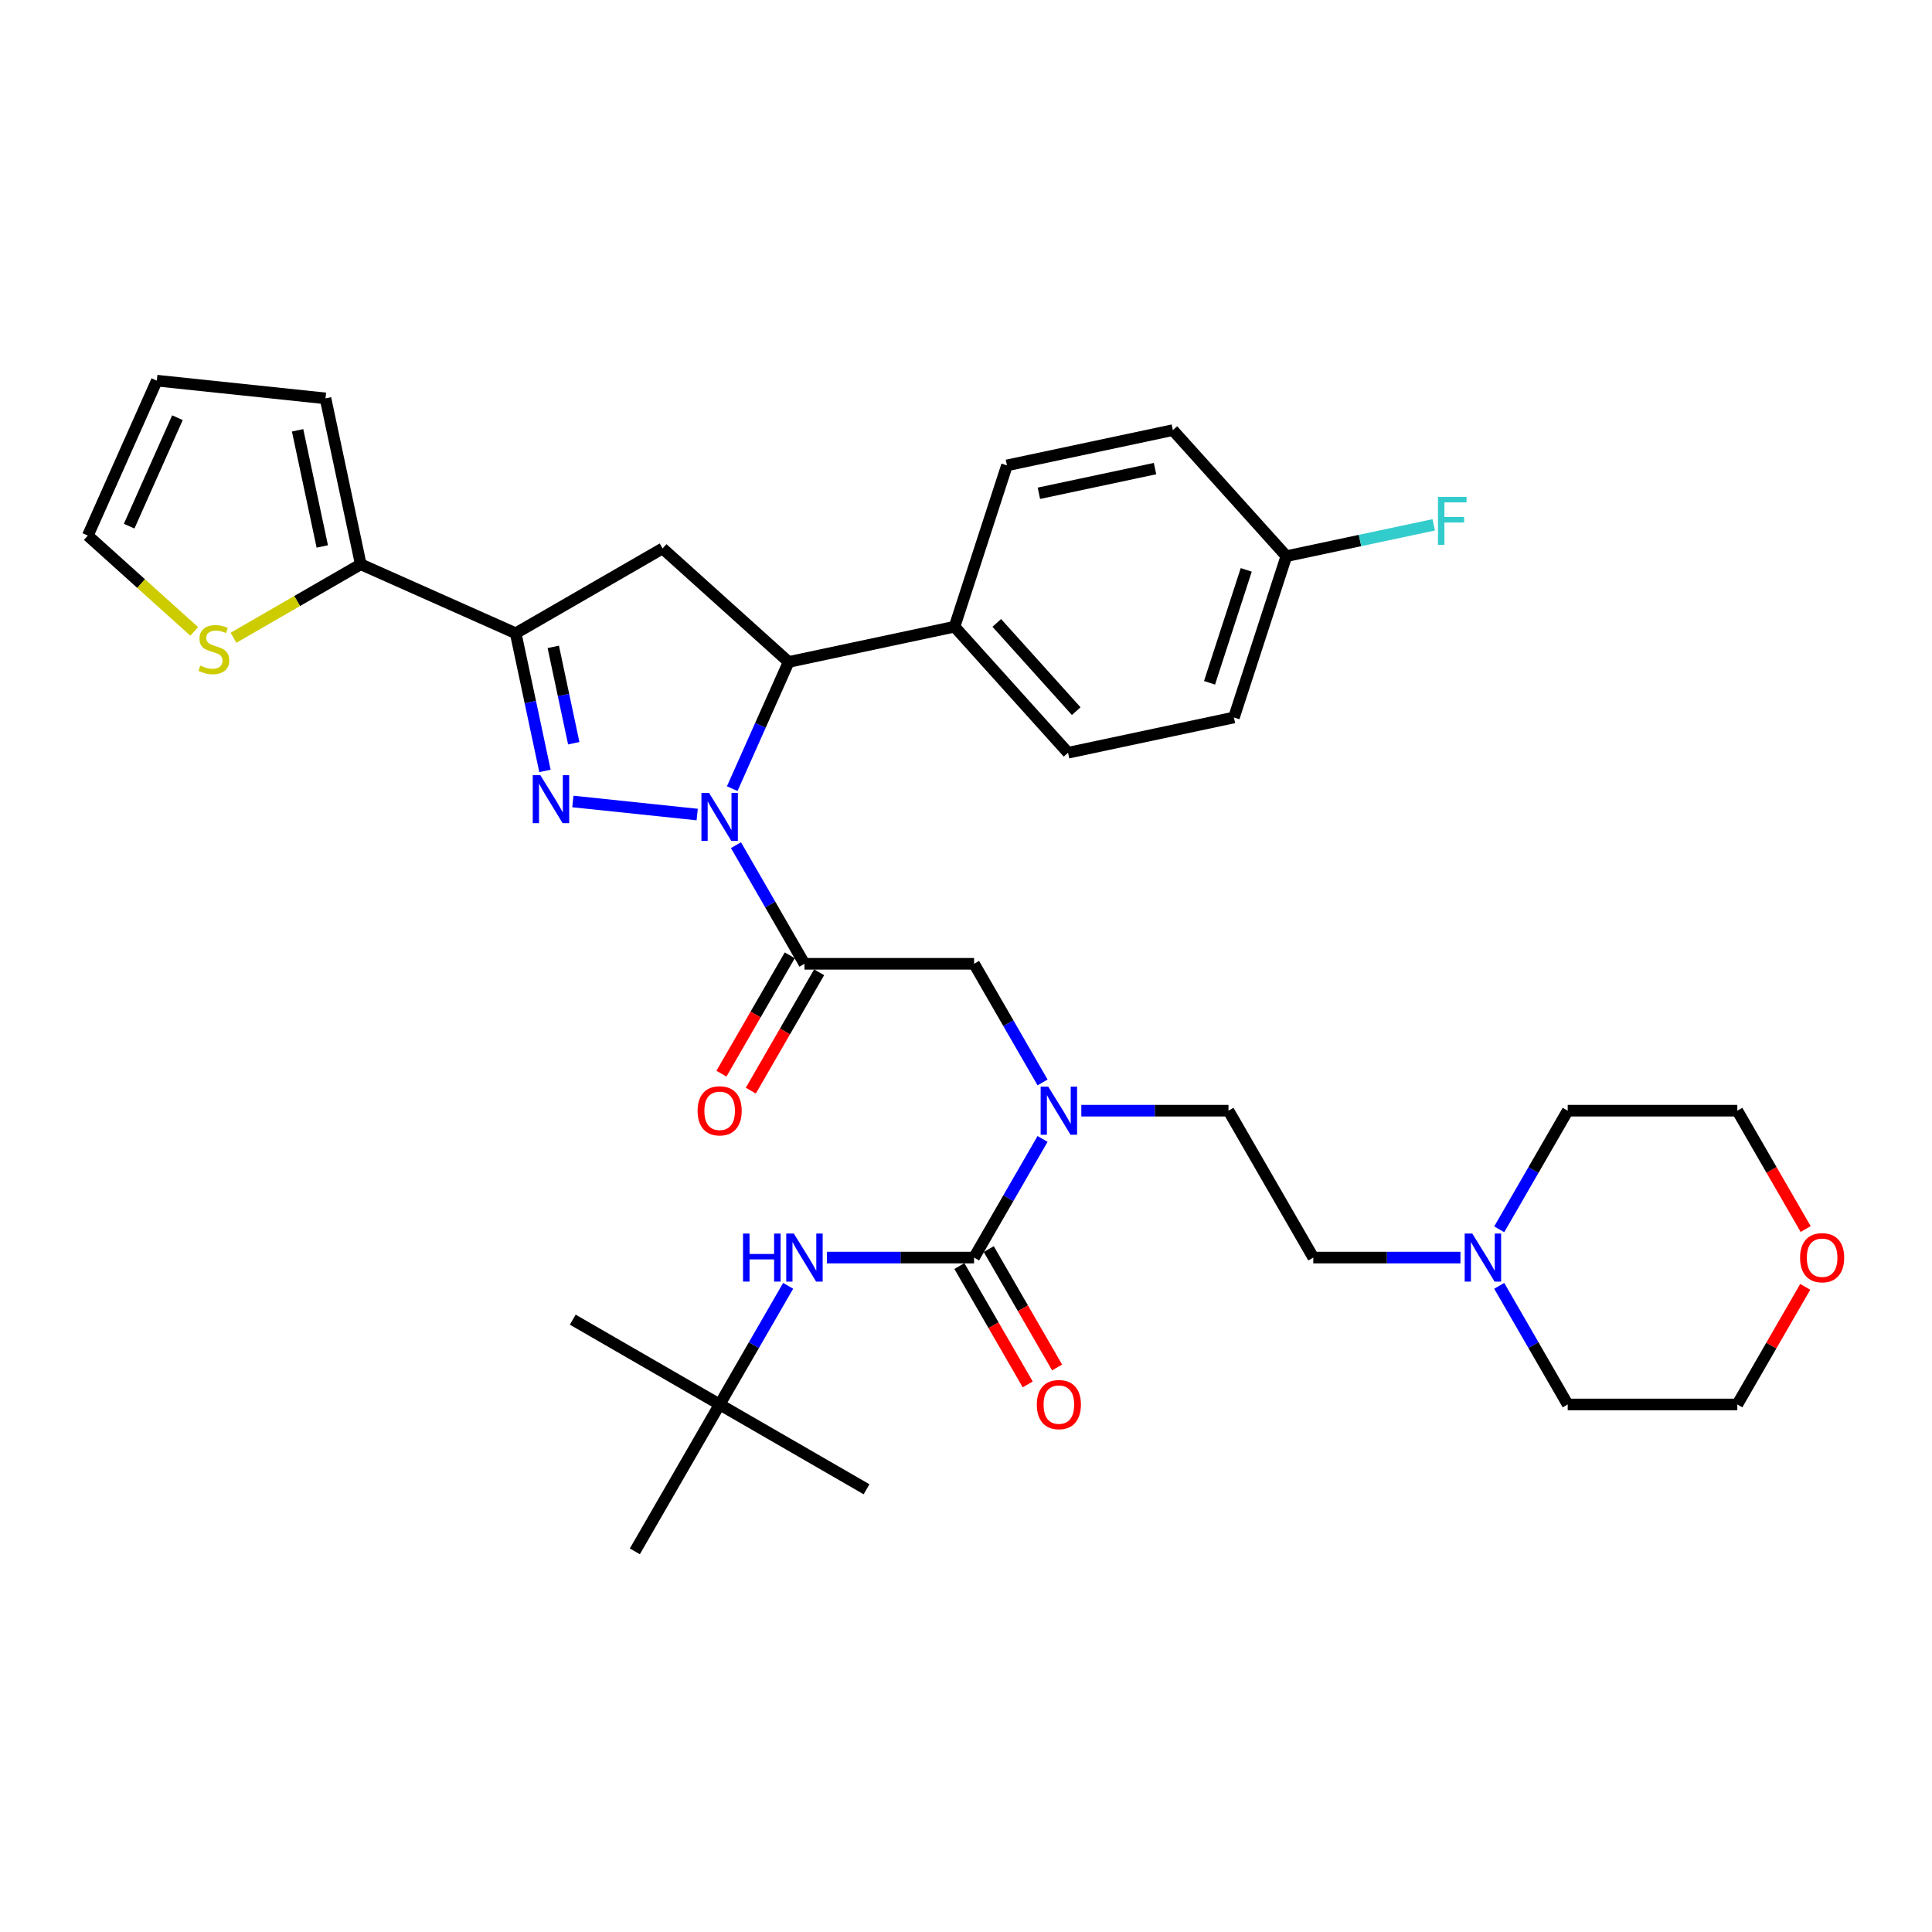 <?xml version='1.0' encoding='iso-8859-1'?>
<svg version='1.1' baseProfile='full'
              xmlns='http://www.w3.org/2000/svg'
                      xmlns:rdkit='http://www.rdkit.org/xml'
                      xmlns:xlink='http://www.w3.org/1999/xlink'
                  xml:space='preserve'
width='1000px' height='1000px' viewBox='0 0 1000 1000'>
<!-- END OF HEADER -->
<rect style='opacity:1.0;fill:#FFFFFF;stroke:none' width='1000' height='1000' x='0' y='0'> </rect>
<path class='bond-0' d='M 559.696,574.889 L 597.78,574.889' style='fill:none;fill-rule:evenodd;stroke:#0000FF;stroke-width:6px;stroke-linecap:butt;stroke-linejoin:miter;stroke-opacity:1' />
<path class='bond-0' d='M 597.78,574.889 L 635.863,574.889' style='fill:none;fill-rule:evenodd;stroke:#000000;stroke-width:6px;stroke-linecap:butt;stroke-linejoin:miter;stroke-opacity:1' />
<path class='bond-1' d='M 539.628,560.263 L 521.902,529.561' style='fill:none;fill-rule:evenodd;stroke:#0000FF;stroke-width:6px;stroke-linecap:butt;stroke-linejoin:miter;stroke-opacity:1' />
<path class='bond-1' d='M 521.902,529.561 L 504.177,498.859' style='fill:none;fill-rule:evenodd;stroke:#000000;stroke-width:6px;stroke-linecap:butt;stroke-linejoin:miter;stroke-opacity:1' />
<path class='bond-2' d='M 539.628,589.515 L 521.902,620.216' style='fill:none;fill-rule:evenodd;stroke:#0000FF;stroke-width:6px;stroke-linecap:butt;stroke-linejoin:miter;stroke-opacity:1' />
<path class='bond-2' d='M 521.902,620.216 L 504.177,650.918' style='fill:none;fill-rule:evenodd;stroke:#000000;stroke-width:6px;stroke-linecap:butt;stroke-linejoin:miter;stroke-opacity:1' />
<path class='bond-3' d='M 372.49,726.947 L 296.46,683.052' style='fill:none;fill-rule:evenodd;stroke:#000000;stroke-width:6px;stroke-linecap:butt;stroke-linejoin:miter;stroke-opacity:1' />
<path class='bond-4' d='M 372.49,726.947 L 448.519,770.843' style='fill:none;fill-rule:evenodd;stroke:#000000;stroke-width:6px;stroke-linecap:butt;stroke-linejoin:miter;stroke-opacity:1' />
<path class='bond-5' d='M 372.49,726.947 L 328.594,802.977' style='fill:none;fill-rule:evenodd;stroke:#000000;stroke-width:6px;stroke-linecap:butt;stroke-linejoin:miter;stroke-opacity:1' />
<path class='bond-6' d='M 372.49,726.947 L 390.215,696.246' style='fill:none;fill-rule:evenodd;stroke:#000000;stroke-width:6px;stroke-linecap:butt;stroke-linejoin:miter;stroke-opacity:1' />
<path class='bond-6' d='M 390.215,696.246 L 407.941,665.544' style='fill:none;fill-rule:evenodd;stroke:#0000FF;stroke-width:6px;stroke-linecap:butt;stroke-linejoin:miter;stroke-opacity:1' />
<path class='bond-7' d='M 408.783,494.47 L 391.097,525.101' style='fill:none;fill-rule:evenodd;stroke:#000000;stroke-width:6px;stroke-linecap:butt;stroke-linejoin:miter;stroke-opacity:1' />
<path class='bond-7' d='M 391.097,525.101 L 373.412,555.733' style='fill:none;fill-rule:evenodd;stroke:#FF0000;stroke-width:6px;stroke-linecap:butt;stroke-linejoin:miter;stroke-opacity:1' />
<path class='bond-7' d='M 423.988,503.249 L 406.303,533.88' style='fill:none;fill-rule:evenodd;stroke:#000000;stroke-width:6px;stroke-linecap:butt;stroke-linejoin:miter;stroke-opacity:1' />
<path class='bond-7' d='M 406.303,533.88 L 388.618,564.512' style='fill:none;fill-rule:evenodd;stroke:#FF0000;stroke-width:6px;stroke-linecap:butt;stroke-linejoin:miter;stroke-opacity:1' />
<path class='bond-8' d='M 416.385,498.859 L 504.177,498.859' style='fill:none;fill-rule:evenodd;stroke:#000000;stroke-width:6px;stroke-linecap:butt;stroke-linejoin:miter;stroke-opacity:1' />
<path class='bond-9' d='M 416.385,498.859 L 398.66,468.158' style='fill:none;fill-rule:evenodd;stroke:#000000;stroke-width:6px;stroke-linecap:butt;stroke-linejoin:miter;stroke-opacity:1' />
<path class='bond-9' d='M 398.66,468.158 L 380.934,437.456' style='fill:none;fill-rule:evenodd;stroke:#0000FF;stroke-width:6px;stroke-linecap:butt;stroke-linejoin:miter;stroke-opacity:1' />
<path class='bond-10' d='M 504.177,650.918 L 466.093,650.918' style='fill:none;fill-rule:evenodd;stroke:#000000;stroke-width:6px;stroke-linecap:butt;stroke-linejoin:miter;stroke-opacity:1' />
<path class='bond-10' d='M 466.093,650.918 L 428.009,650.918' style='fill:none;fill-rule:evenodd;stroke:#0000FF;stroke-width:6px;stroke-linecap:butt;stroke-linejoin:miter;stroke-opacity:1' />
<path class='bond-11' d='M 496.574,655.308 L 514.259,685.939' style='fill:none;fill-rule:evenodd;stroke:#000000;stroke-width:6px;stroke-linecap:butt;stroke-linejoin:miter;stroke-opacity:1' />
<path class='bond-11' d='M 514.259,685.939 L 531.944,716.571' style='fill:none;fill-rule:evenodd;stroke:#FF0000;stroke-width:6px;stroke-linecap:butt;stroke-linejoin:miter;stroke-opacity:1' />
<path class='bond-11' d='M 511.78,646.529 L 529.465,677.16' style='fill:none;fill-rule:evenodd;stroke:#000000;stroke-width:6px;stroke-linecap:butt;stroke-linejoin:miter;stroke-opacity:1' />
<path class='bond-11' d='M 529.465,677.16 L 547.15,707.791' style='fill:none;fill-rule:evenodd;stroke:#FF0000;stroke-width:6px;stroke-linecap:butt;stroke-linejoin:miter;stroke-opacity:1' />
<path class='bond-12' d='M 755.927,650.918 L 717.843,650.918' style='fill:none;fill-rule:evenodd;stroke:#0000FF;stroke-width:6px;stroke-linecap:butt;stroke-linejoin:miter;stroke-opacity:1' />
<path class='bond-12' d='M 717.843,650.918 L 679.759,650.918' style='fill:none;fill-rule:evenodd;stroke:#000000;stroke-width:6px;stroke-linecap:butt;stroke-linejoin:miter;stroke-opacity:1' />
<path class='bond-13' d='M 775.995,636.292 L 793.72,605.59' style='fill:none;fill-rule:evenodd;stroke:#0000FF;stroke-width:6px;stroke-linecap:butt;stroke-linejoin:miter;stroke-opacity:1' />
<path class='bond-13' d='M 793.72,605.59 L 811.446,574.889' style='fill:none;fill-rule:evenodd;stroke:#000000;stroke-width:6px;stroke-linecap:butt;stroke-linejoin:miter;stroke-opacity:1' />
<path class='bond-14' d='M 775.995,665.544 L 793.72,696.246' style='fill:none;fill-rule:evenodd;stroke:#0000FF;stroke-width:6px;stroke-linecap:butt;stroke-linejoin:miter;stroke-opacity:1' />
<path class='bond-14' d='M 793.72,696.246 L 811.446,726.947' style='fill:none;fill-rule:evenodd;stroke:#000000;stroke-width:6px;stroke-linecap:butt;stroke-linejoin:miter;stroke-opacity:1' />
<path class='bond-15' d='M 934.384,666.071 L 916.811,696.509' style='fill:none;fill-rule:evenodd;stroke:#FF0000;stroke-width:6px;stroke-linecap:butt;stroke-linejoin:miter;stroke-opacity:1' />
<path class='bond-15' d='M 916.811,696.509 L 899.237,726.947' style='fill:none;fill-rule:evenodd;stroke:#000000;stroke-width:6px;stroke-linecap:butt;stroke-linejoin:miter;stroke-opacity:1' />
<path class='bond-16' d='M 934.607,636.152 L 916.922,605.52' style='fill:none;fill-rule:evenodd;stroke:#FF0000;stroke-width:6px;stroke-linecap:butt;stroke-linejoin:miter;stroke-opacity:1' />
<path class='bond-16' d='M 916.922,605.52 L 899.237,574.889' style='fill:none;fill-rule:evenodd;stroke:#000000;stroke-width:6px;stroke-linecap:butt;stroke-linejoin:miter;stroke-opacity:1' />
<path class='bond-17' d='M 379.002,408.204 L 393.6,375.416' style='fill:none;fill-rule:evenodd;stroke:#0000FF;stroke-width:6px;stroke-linecap:butt;stroke-linejoin:miter;stroke-opacity:1' />
<path class='bond-17' d='M 393.6,375.416 L 408.198,342.629' style='fill:none;fill-rule:evenodd;stroke:#000000;stroke-width:6px;stroke-linecap:butt;stroke-linejoin:miter;stroke-opacity:1' />
<path class='bond-18' d='M 360.866,421.608 L 296.511,414.844' style='fill:none;fill-rule:evenodd;stroke:#0000FF;stroke-width:6px;stroke-linecap:butt;stroke-linejoin:miter;stroke-opacity:1' />
<path class='bond-19' d='M 266.927,327.78 L 186.726,292.073' style='fill:none;fill-rule:evenodd;stroke:#000000;stroke-width:6px;stroke-linecap:butt;stroke-linejoin:miter;stroke-opacity:1' />
<path class='bond-20' d='M 266.927,327.78 L 342.956,283.885' style='fill:none;fill-rule:evenodd;stroke:#000000;stroke-width:6px;stroke-linecap:butt;stroke-linejoin:miter;stroke-opacity:1' />
<path class='bond-21' d='M 266.927,327.78 L 274.499,363.404' style='fill:none;fill-rule:evenodd;stroke:#000000;stroke-width:6px;stroke-linecap:butt;stroke-linejoin:miter;stroke-opacity:1' />
<path class='bond-21' d='M 274.499,363.404 L 282.071,399.027' style='fill:none;fill-rule:evenodd;stroke:#0000FF;stroke-width:6px;stroke-linecap:butt;stroke-linejoin:miter;stroke-opacity:1' />
<path class='bond-21' d='M 286.373,334.817 L 291.673,359.753' style='fill:none;fill-rule:evenodd;stroke:#000000;stroke-width:6px;stroke-linecap:butt;stroke-linejoin:miter;stroke-opacity:1' />
<path class='bond-21' d='M 291.673,359.753 L 296.974,384.69' style='fill:none;fill-rule:evenodd;stroke:#0000FF;stroke-width:6px;stroke-linecap:butt;stroke-linejoin:miter;stroke-opacity:1' />
<path class='bond-22' d='M 342.956,283.885 L 408.198,342.629' style='fill:none;fill-rule:evenodd;stroke:#000000;stroke-width:6px;stroke-linecap:butt;stroke-linejoin:miter;stroke-opacity:1' />
<path class='bond-23' d='M 408.198,342.629 L 494.07,324.376' style='fill:none;fill-rule:evenodd;stroke:#000000;stroke-width:6px;stroke-linecap:butt;stroke-linejoin:miter;stroke-opacity:1' />
<path class='bond-24' d='M 186.726,292.073 L 153.794,311.086' style='fill:none;fill-rule:evenodd;stroke:#000000;stroke-width:6px;stroke-linecap:butt;stroke-linejoin:miter;stroke-opacity:1' />
<path class='bond-24' d='M 153.794,311.086 L 120.862,330.099' style='fill:none;fill-rule:evenodd;stroke:#CCCC00;stroke-width:6px;stroke-linecap:butt;stroke-linejoin:miter;stroke-opacity:1' />
<path class='bond-25' d='M 186.726,292.073 L 168.473,206.2' style='fill:none;fill-rule:evenodd;stroke:#000000;stroke-width:6px;stroke-linecap:butt;stroke-linejoin:miter;stroke-opacity:1' />
<path class='bond-25' d='M 166.813,282.842 L 154.036,222.731' style='fill:none;fill-rule:evenodd;stroke:#000000;stroke-width:6px;stroke-linecap:butt;stroke-linejoin:miter;stroke-opacity:1' />
<path class='bond-26' d='M 100.53,326.814 L 72.992,302.019' style='fill:none;fill-rule:evenodd;stroke:#CCCC00;stroke-width:6px;stroke-linecap:butt;stroke-linejoin:miter;stroke-opacity:1' />
<path class='bond-26' d='M 72.992,302.019 L 45.455,277.224' style='fill:none;fill-rule:evenodd;stroke:#000000;stroke-width:6px;stroke-linecap:butt;stroke-linejoin:miter;stroke-opacity:1' />
<path class='bond-27' d='M 665.816,287.87 L 638.687,371.365' style='fill:none;fill-rule:evenodd;stroke:#000000;stroke-width:6px;stroke-linecap:butt;stroke-linejoin:miter;stroke-opacity:1' />
<path class='bond-27' d='M 645.048,294.969 L 626.057,353.415' style='fill:none;fill-rule:evenodd;stroke:#000000;stroke-width:6px;stroke-linecap:butt;stroke-linejoin:miter;stroke-opacity:1' />
<path class='bond-28' d='M 665.816,287.87 L 703.959,279.763' style='fill:none;fill-rule:evenodd;stroke:#000000;stroke-width:6px;stroke-linecap:butt;stroke-linejoin:miter;stroke-opacity:1' />
<path class='bond-28' d='M 703.959,279.763 L 742.102,271.655' style='fill:none;fill-rule:evenodd;stroke:#33CCCC;stroke-width:6px;stroke-linecap:butt;stroke-linejoin:miter;stroke-opacity:1' />
<path class='bond-29' d='M 665.816,287.87 L 607.072,222.629' style='fill:none;fill-rule:evenodd;stroke:#000000;stroke-width:6px;stroke-linecap:butt;stroke-linejoin:miter;stroke-opacity:1' />
<path class='bond-30' d='M 494.07,324.376 L 552.814,389.617' style='fill:none;fill-rule:evenodd;stroke:#000000;stroke-width:6px;stroke-linecap:butt;stroke-linejoin:miter;stroke-opacity:1' />
<path class='bond-30' d='M 515.93,322.413 L 557.051,368.082' style='fill:none;fill-rule:evenodd;stroke:#000000;stroke-width:6px;stroke-linecap:butt;stroke-linejoin:miter;stroke-opacity:1' />
<path class='bond-31' d='M 494.07,324.376 L 521.199,240.881' style='fill:none;fill-rule:evenodd;stroke:#000000;stroke-width:6px;stroke-linecap:butt;stroke-linejoin:miter;stroke-opacity:1' />
<path class='bond-32' d='M 638.687,371.365 L 552.814,389.617' style='fill:none;fill-rule:evenodd;stroke:#000000;stroke-width:6px;stroke-linecap:butt;stroke-linejoin:miter;stroke-opacity:1' />
<path class='bond-33' d='M 607.072,222.629 L 521.199,240.881' style='fill:none;fill-rule:evenodd;stroke:#000000;stroke-width:6px;stroke-linecap:butt;stroke-linejoin:miter;stroke-opacity:1' />
<path class='bond-33' d='M 597.842,242.541 L 537.731,255.318' style='fill:none;fill-rule:evenodd;stroke:#000000;stroke-width:6px;stroke-linecap:butt;stroke-linejoin:miter;stroke-opacity:1' />
<path class='bond-34' d='M 168.473,206.2 L 81.162,197.023' style='fill:none;fill-rule:evenodd;stroke:#000000;stroke-width:6px;stroke-linecap:butt;stroke-linejoin:miter;stroke-opacity:1' />
<path class='bond-35' d='M 45.455,277.224 L 81.162,197.023' style='fill:none;fill-rule:evenodd;stroke:#000000;stroke-width:6px;stroke-linecap:butt;stroke-linejoin:miter;stroke-opacity:1' />
<path class='bond-35' d='M 66.851,272.336 L 91.847,216.195' style='fill:none;fill-rule:evenodd;stroke:#000000;stroke-width:6px;stroke-linecap:butt;stroke-linejoin:miter;stroke-opacity:1' />
<path class='bond-36' d='M 679.759,650.918 L 635.863,574.889' style='fill:none;fill-rule:evenodd;stroke:#000000;stroke-width:6px;stroke-linecap:butt;stroke-linejoin:miter;stroke-opacity:1' />
<path class='bond-37' d='M 811.446,574.889 L 899.237,574.889' style='fill:none;fill-rule:evenodd;stroke:#000000;stroke-width:6px;stroke-linecap:butt;stroke-linejoin:miter;stroke-opacity:1' />
<path class='bond-38' d='M 811.446,726.947 L 899.237,726.947' style='fill:none;fill-rule:evenodd;stroke:#000000;stroke-width:6px;stroke-linecap:butt;stroke-linejoin:miter;stroke-opacity:1' />
<path  class='atom-0' d='M 542.577 562.457
L 550.724 575.626
Q 551.531 576.925, 552.831 579.278
Q 554.13 581.631, 554.2 581.771
L 554.2 562.457
L 557.501 562.457
L 557.501 587.32
L 554.095 587.32
L 545.351 572.922
Q 544.332 571.237, 543.244 569.305
Q 542.19 567.374, 541.874 566.777
L 541.874 587.32
L 538.643 587.32
L 538.643 562.457
L 542.577 562.457
' fill='#0000FF'/>
<path  class='atom-3' d='M 361.077 574.959
Q 361.077 568.989, 364.027 565.653
Q 366.977 562.317, 372.49 562.317
Q 378.003 562.317, 380.953 565.653
Q 383.903 568.989, 383.903 574.959
Q 383.903 580.999, 380.918 584.44
Q 377.933 587.847, 372.49 587.847
Q 367.012 587.847, 364.027 584.44
Q 361.077 581.034, 361.077 574.959
M 372.49 585.037
Q 376.282 585.037, 378.319 582.509
Q 380.391 579.945, 380.391 574.959
Q 380.391 570.078, 378.319 567.62
Q 376.282 565.126, 372.49 565.126
Q 368.697 565.126, 366.625 567.584
Q 364.589 570.043, 364.589 574.959
Q 364.589 579.981, 366.625 582.509
Q 368.697 585.037, 372.49 585.037
' fill='#FF0000'/>
<path  class='atom-6' d='M 384.587 638.487
L 387.959 638.487
L 387.959 649.057
L 400.671 649.057
L 400.671 638.487
L 404.042 638.487
L 404.042 663.349
L 400.671 663.349
L 400.671 651.866
L 387.959 651.866
L 387.959 663.349
L 384.587 663.349
L 384.587 638.487
' fill='#0000FF'/>
<path  class='atom-6' d='M 410.89 638.487
L 419.037 651.656
Q 419.844 652.955, 421.144 655.308
Q 422.443 657.66, 422.513 657.801
L 422.513 638.487
L 425.814 638.487
L 425.814 663.349
L 422.408 663.349
L 413.664 648.952
Q 412.646 647.266, 411.557 645.335
Q 410.503 643.403, 410.187 642.806
L 410.187 663.349
L 406.957 663.349
L 406.957 638.487
L 410.89 638.487
' fill='#0000FF'/>
<path  class='atom-7' d='M 536.659 727.018
Q 536.659 721.048, 539.609 717.712
Q 542.559 714.376, 548.072 714.376
Q 553.586 714.376, 556.535 717.712
Q 559.485 721.048, 559.485 727.018
Q 559.485 733.058, 556.5 736.499
Q 553.515 739.905, 548.072 739.905
Q 542.594 739.905, 539.609 736.499
Q 536.659 733.093, 536.659 727.018
M 548.072 737.096
Q 551.865 737.096, 553.902 734.568
Q 555.973 732.004, 555.973 727.018
Q 555.973 722.137, 553.902 719.678
Q 551.865 717.185, 548.072 717.185
Q 544.28 717.185, 542.208 719.643
Q 540.171 722.101, 540.171 727.018
Q 540.171 732.039, 542.208 734.568
Q 544.28 737.096, 548.072 737.096
' fill='#FF0000'/>
<path  class='atom-10' d='M 762.054 638.487
L 770.202 651.656
Q 771.009 652.955, 772.308 655.308
Q 773.608 657.66, 773.678 657.801
L 773.678 638.487
L 776.979 638.487
L 776.979 663.349
L 773.573 663.349
L 764.829 648.952
Q 763.81 647.266, 762.722 645.335
Q 761.668 643.403, 761.352 642.806
L 761.352 663.349
L 758.121 663.349
L 758.121 638.487
L 762.054 638.487
' fill='#0000FF'/>
<path  class='atom-11' d='M 931.72 650.988
Q 931.72 645.019, 934.67 641.682
Q 937.619 638.346, 943.133 638.346
Q 948.646 638.346, 951.596 641.682
Q 954.545 645.019, 954.545 650.988
Q 954.545 657.028, 951.561 660.47
Q 948.576 663.876, 943.133 663.876
Q 937.654 663.876, 934.67 660.47
Q 931.72 657.063, 931.72 650.988
M 943.133 661.067
Q 946.925 661.067, 948.962 658.538
Q 951.034 655.975, 951.034 650.988
Q 951.034 646.107, 948.962 643.649
Q 946.925 641.156, 943.133 641.156
Q 939.34 641.156, 937.268 643.614
Q 935.231 646.072, 935.231 650.988
Q 935.231 656.01, 937.268 658.538
Q 939.34 661.067, 943.133 661.067
' fill='#FF0000'/>
<path  class='atom-12' d='M 366.994 410.399
L 375.141 423.567
Q 375.949 424.867, 377.248 427.219
Q 378.547 429.572, 378.618 429.713
L 378.618 410.399
L 381.919 410.399
L 381.919 435.261
L 378.512 435.261
L 369.768 420.863
Q 368.75 419.178, 367.661 417.246
Q 366.608 415.315, 366.292 414.718
L 366.292 435.261
L 363.061 435.261
L 363.061 410.399
L 366.994 410.399
' fill='#0000FF'/>
<path  class='atom-16' d='M 279.684 401.222
L 287.831 414.391
Q 288.639 415.69, 289.938 418.043
Q 291.237 420.396, 291.307 420.536
L 291.307 401.222
L 294.608 401.222
L 294.608 426.084
L 291.202 426.084
L 282.458 411.687
Q 281.44 410.001, 280.351 408.07
Q 279.298 406.138, 278.982 405.541
L 278.982 426.084
L 275.751 426.084
L 275.751 401.222
L 279.684 401.222
' fill='#0000FF'/>
<path  class='atom-18' d='M 103.673 344.501
Q 103.954 344.607, 105.113 345.098
Q 106.271 345.59, 107.536 345.906
Q 108.835 346.187, 110.099 346.187
Q 112.452 346.187, 113.821 345.063
Q 115.191 343.904, 115.191 341.903
Q 115.191 340.533, 114.489 339.69
Q 113.821 338.848, 112.768 338.391
Q 111.714 337.935, 109.959 337.408
Q 107.746 336.741, 106.412 336.109
Q 105.113 335.477, 104.164 334.142
Q 103.251 332.808, 103.251 330.56
Q 103.251 327.435, 105.358 325.503
Q 107.501 323.572, 111.714 323.572
Q 114.594 323.572, 117.86 324.942
L 117.052 327.646
Q 114.067 326.416, 111.82 326.416
Q 109.397 326.416, 108.062 327.435
Q 106.728 328.418, 106.763 330.139
Q 106.763 331.473, 107.43 332.281
Q 108.133 333.089, 109.116 333.545
Q 110.134 334.002, 111.82 334.528
Q 114.067 335.231, 115.402 335.933
Q 116.736 336.635, 117.684 338.075
Q 118.668 339.48, 118.668 341.903
Q 118.668 345.344, 116.35 347.205
Q 114.067 349.031, 110.24 349.031
Q 108.027 349.031, 106.342 348.54
Q 104.691 348.083, 102.725 347.276
L 103.673 344.501
' fill='#CCCC00'/>
<path  class='atom-21' d='M 744.297 257.186
L 759.081 257.186
L 759.081 260.031
L 747.633 260.031
L 747.633 267.581
L 757.817 267.581
L 757.817 270.46
L 747.633 270.46
L 747.633 282.049
L 744.297 282.049
L 744.297 257.186
' fill='#33CCCC'/>
</svg>

